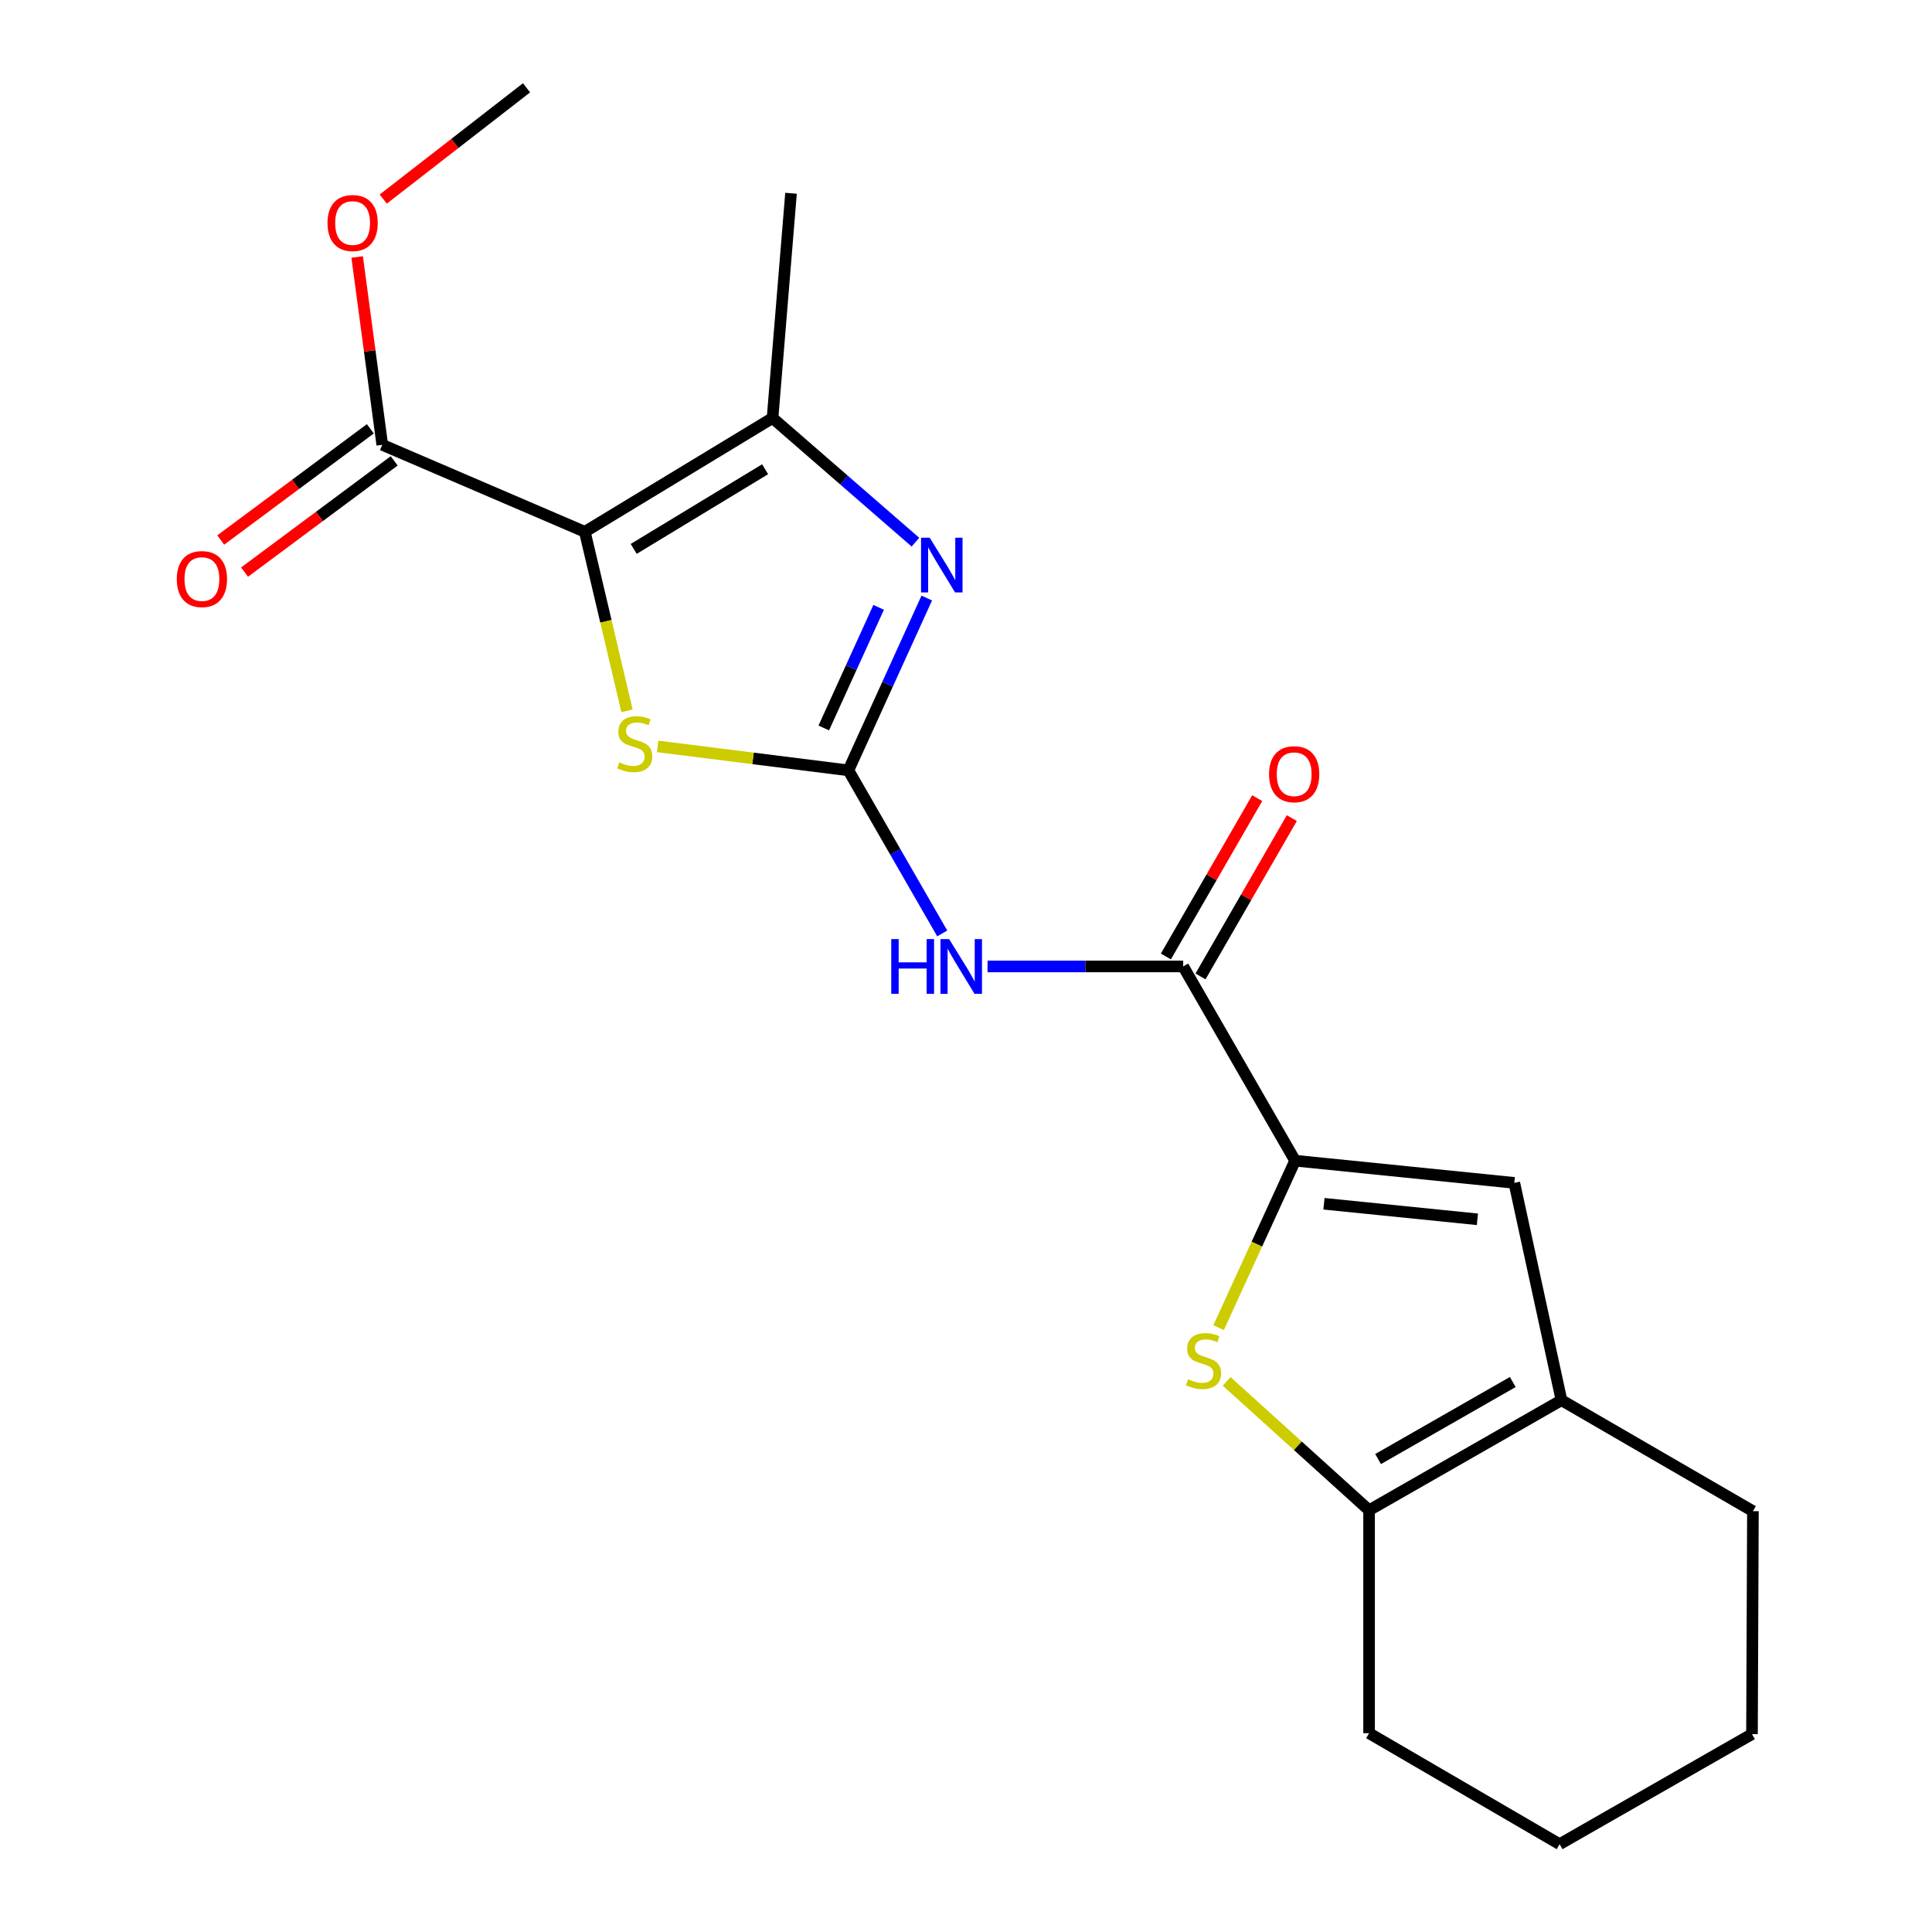 <?xml version='1.0' encoding='iso-8859-1'?>
<svg version='1.1' baseProfile='full'
              xmlns='http://www.w3.org/2000/svg'
                      xmlns:rdkit='http://www.rdkit.org/xml'
                      xmlns:xlink='http://www.w3.org/1999/xlink'
                  xml:space='preserve'
width='1000px' height='1000px' viewBox='0 0 1000 1000'>
<!-- END OF HEADER -->
<rect style='opacity:1.0;fill:#FFFFFF;stroke:none' width='1000' height='1000' x='0' y='0'> </rect>
<path class='bond-3' d='M 302.704,275.261 L 313.624,321.594' style='fill:none;fill-rule:evenodd;stroke:#000000;stroke-width:6px;stroke-linecap:butt;stroke-linejoin:miter;stroke-opacity:1' />
<path class='bond-3' d='M 313.624,321.594 L 324.544,367.926' style='fill:none;fill-rule:evenodd;stroke:#CCCC00;stroke-width:6px;stroke-linecap:butt;stroke-linejoin:miter;stroke-opacity:1' />
<path class='bond-4' d='M 302.704,275.261 L 399.871,216.359' style='fill:none;fill-rule:evenodd;stroke:#000000;stroke-width:6px;stroke-linecap:butt;stroke-linejoin:miter;stroke-opacity:1' />
<path class='bond-4' d='M 328.001,284.113 L 396.018,242.882' style='fill:none;fill-rule:evenodd;stroke:#000000;stroke-width:6px;stroke-linecap:butt;stroke-linejoin:miter;stroke-opacity:1' />
<path class='bond-11' d='M 302.704,275.261 L 197.861,230.24' style='fill:none;fill-rule:evenodd;stroke:#000000;stroke-width:6px;stroke-linecap:butt;stroke-linejoin:miter;stroke-opacity:1' />
<path class='bond-0' d='M 439.124,398.731 L 389.763,392.54' style='fill:none;fill-rule:evenodd;stroke:#000000;stroke-width:6px;stroke-linecap:butt;stroke-linejoin:miter;stroke-opacity:1' />
<path class='bond-0' d='M 389.763,392.54 L 340.402,386.349' style='fill:none;fill-rule:evenodd;stroke:#CCCC00;stroke-width:6px;stroke-linecap:butt;stroke-linejoin:miter;stroke-opacity:1' />
<path class='bond-5' d='M 439.124,398.731 L 463.412,440.936' style='fill:none;fill-rule:evenodd;stroke:#000000;stroke-width:6px;stroke-linecap:butt;stroke-linejoin:miter;stroke-opacity:1' />
<path class='bond-5' d='M 463.412,440.936 L 487.699,483.142' style='fill:none;fill-rule:evenodd;stroke:#0000FF;stroke-width:6px;stroke-linecap:butt;stroke-linejoin:miter;stroke-opacity:1' />
<path class='bond-21' d='M 439.124,398.731 L 459.41,354.142' style='fill:none;fill-rule:evenodd;stroke:#000000;stroke-width:6px;stroke-linecap:butt;stroke-linejoin:miter;stroke-opacity:1' />
<path class='bond-21' d='M 459.41,354.142 L 479.696,309.553' style='fill:none;fill-rule:evenodd;stroke:#0000FF;stroke-width:6px;stroke-linecap:butt;stroke-linejoin:miter;stroke-opacity:1' />
<path class='bond-21' d='M 426.383,376.789 L 440.583,345.576' style='fill:none;fill-rule:evenodd;stroke:#000000;stroke-width:6px;stroke-linecap:butt;stroke-linejoin:miter;stroke-opacity:1' />
<path class='bond-21' d='M 440.583,345.576 L 454.784,314.364' style='fill:none;fill-rule:evenodd;stroke:#0000FF;stroke-width:6px;stroke-linecap:butt;stroke-linejoin:miter;stroke-opacity:1' />
<path class='bond-1' d='M 473.825,280.621 L 436.848,248.49' style='fill:none;fill-rule:evenodd;stroke:#0000FF;stroke-width:6px;stroke-linecap:butt;stroke-linejoin:miter;stroke-opacity:1' />
<path class='bond-1' d='M 436.848,248.49 L 399.871,216.359' style='fill:none;fill-rule:evenodd;stroke:#000000;stroke-width:6px;stroke-linecap:butt;stroke-linejoin:miter;stroke-opacity:1' />
<path class='bond-2' d='M 670.344,600.764 L 612.418,500.23' style='fill:none;fill-rule:evenodd;stroke:#000000;stroke-width:6px;stroke-linecap:butt;stroke-linejoin:miter;stroke-opacity:1' />
<path class='bond-6' d='M 670.344,600.764 L 650.537,643.985' style='fill:none;fill-rule:evenodd;stroke:#000000;stroke-width:6px;stroke-linecap:butt;stroke-linejoin:miter;stroke-opacity:1' />
<path class='bond-6' d='M 650.537,643.985 L 630.729,687.207' style='fill:none;fill-rule:evenodd;stroke:#CCCC00;stroke-width:6px;stroke-linecap:butt;stroke-linejoin:miter;stroke-opacity:1' />
<path class='bond-8' d='M 670.344,600.764 L 783.805,612.255' style='fill:none;fill-rule:evenodd;stroke:#000000;stroke-width:6px;stroke-linecap:butt;stroke-linejoin:miter;stroke-opacity:1' />
<path class='bond-8' d='M 685.279,623.066 L 764.702,631.109' style='fill:none;fill-rule:evenodd;stroke:#000000;stroke-width:6px;stroke-linecap:butt;stroke-linejoin:miter;stroke-opacity:1' />
<path class='bond-15' d='M 399.871,216.359 L 409.432,100.025' style='fill:none;fill-rule:evenodd;stroke:#000000;stroke-width:6px;stroke-linecap:butt;stroke-linejoin:miter;stroke-opacity:1' />
<path class='bond-7' d='M 511.144,500.23 L 561.781,500.23' style='fill:none;fill-rule:evenodd;stroke:#0000FF;stroke-width:6px;stroke-linecap:butt;stroke-linejoin:miter;stroke-opacity:1' />
<path class='bond-7' d='M 561.781,500.23 L 612.418,500.23' style='fill:none;fill-rule:evenodd;stroke:#000000;stroke-width:6px;stroke-linecap:butt;stroke-linejoin:miter;stroke-opacity:1' />
<path class='bond-9' d='M 634.924,715.001 L 671.778,748.35' style='fill:none;fill-rule:evenodd;stroke:#CCCC00;stroke-width:6px;stroke-linecap:butt;stroke-linejoin:miter;stroke-opacity:1' />
<path class='bond-9' d='M 671.778,748.35 L 708.632,781.699' style='fill:none;fill-rule:evenodd;stroke:#000000;stroke-width:6px;stroke-linecap:butt;stroke-linejoin:miter;stroke-opacity:1' />
<path class='bond-12' d='M 621.376,505.397 L 645.012,464.424' style='fill:none;fill-rule:evenodd;stroke:#000000;stroke-width:6px;stroke-linecap:butt;stroke-linejoin:miter;stroke-opacity:1' />
<path class='bond-12' d='M 645.012,464.424 L 668.647,423.451' style='fill:none;fill-rule:evenodd;stroke:#FF0000;stroke-width:6px;stroke-linecap:butt;stroke-linejoin:miter;stroke-opacity:1' />
<path class='bond-12' d='M 603.46,495.062 L 627.095,454.089' style='fill:none;fill-rule:evenodd;stroke:#000000;stroke-width:6px;stroke-linecap:butt;stroke-linejoin:miter;stroke-opacity:1' />
<path class='bond-12' d='M 627.095,454.089 L 650.731,413.116' style='fill:none;fill-rule:evenodd;stroke:#FF0000;stroke-width:6px;stroke-linecap:butt;stroke-linejoin:miter;stroke-opacity:1' />
<path class='bond-10' d='M 783.805,612.255 L 808.212,724.739' style='fill:none;fill-rule:evenodd;stroke:#000000;stroke-width:6px;stroke-linecap:butt;stroke-linejoin:miter;stroke-opacity:1' />
<path class='bond-16' d='M 708.632,781.699 L 708.632,897.102' style='fill:none;fill-rule:evenodd;stroke:#000000;stroke-width:6px;stroke-linecap:butt;stroke-linejoin:miter;stroke-opacity:1' />
<path class='bond-22' d='M 708.632,781.699 L 808.212,724.739' style='fill:none;fill-rule:evenodd;stroke:#000000;stroke-width:6px;stroke-linecap:butt;stroke-linejoin:miter;stroke-opacity:1' />
<path class='bond-22' d='M 713.299,755.201 L 783.005,715.329' style='fill:none;fill-rule:evenodd;stroke:#000000;stroke-width:6px;stroke-linecap:butt;stroke-linejoin:miter;stroke-opacity:1' />
<path class='bond-17' d='M 808.212,724.739 L 907.309,782.182' style='fill:none;fill-rule:evenodd;stroke:#000000;stroke-width:6px;stroke-linecap:butt;stroke-linejoin:miter;stroke-opacity:1' />
<path class='bond-13' d='M 191.691,221.94 L 152.969,250.729' style='fill:none;fill-rule:evenodd;stroke:#000000;stroke-width:6px;stroke-linecap:butt;stroke-linejoin:miter;stroke-opacity:1' />
<path class='bond-13' d='M 152.969,250.729 L 114.247,279.518' style='fill:none;fill-rule:evenodd;stroke:#FF0000;stroke-width:6px;stroke-linecap:butt;stroke-linejoin:miter;stroke-opacity:1' />
<path class='bond-13' d='M 204.031,238.539 L 165.31,267.328' style='fill:none;fill-rule:evenodd;stroke:#000000;stroke-width:6px;stroke-linecap:butt;stroke-linejoin:miter;stroke-opacity:1' />
<path class='bond-13' d='M 165.31,267.328 L 126.588,296.117' style='fill:none;fill-rule:evenodd;stroke:#FF0000;stroke-width:6px;stroke-linecap:butt;stroke-linejoin:miter;stroke-opacity:1' />
<path class='bond-14' d='M 197.861,230.24 L 191.365,181.626' style='fill:none;fill-rule:evenodd;stroke:#000000;stroke-width:6px;stroke-linecap:butt;stroke-linejoin:miter;stroke-opacity:1' />
<path class='bond-14' d='M 191.365,181.626 L 184.869,133.011' style='fill:none;fill-rule:evenodd;stroke:#FF0000;stroke-width:6px;stroke-linecap:butt;stroke-linejoin:miter;stroke-opacity:1' />
<path class='bond-18' d='M 198.359,103.047 L 235.444,74.251' style='fill:none;fill-rule:evenodd;stroke:#FF0000;stroke-width:6px;stroke-linecap:butt;stroke-linejoin:miter;stroke-opacity:1' />
<path class='bond-18' d='M 235.444,74.251 L 272.529,45.455' style='fill:none;fill-rule:evenodd;stroke:#000000;stroke-width:6px;stroke-linecap:butt;stroke-linejoin:miter;stroke-opacity:1' />
<path class='bond-19' d='M 708.632,897.102 L 807.246,954.545' style='fill:none;fill-rule:evenodd;stroke:#000000;stroke-width:6px;stroke-linecap:butt;stroke-linejoin:miter;stroke-opacity:1' />
<path class='bond-20' d='M 907.309,782.182 L 906.827,897.574' style='fill:none;fill-rule:evenodd;stroke:#000000;stroke-width:6px;stroke-linecap:butt;stroke-linejoin:miter;stroke-opacity:1' />
<path class='bond-23' d='M 807.246,954.545 L 906.827,897.574' style='fill:none;fill-rule:evenodd;stroke:#000000;stroke-width:6px;stroke-linecap:butt;stroke-linejoin:miter;stroke-opacity:1' />
<path  class='atom-2' d='M 481.206 278.314
L 490.486 293.314
Q 491.406 294.794, 492.886 297.474
Q 494.366 300.154, 494.446 300.314
L 494.446 278.314
L 498.206 278.314
L 498.206 306.634
L 494.326 306.634
L 484.366 290.234
Q 483.206 288.314, 481.966 286.114
Q 480.766 283.914, 480.406 283.234
L 480.406 306.634
L 476.726 306.634
L 476.726 278.314
L 481.206 278.314
' fill='#0000FF'/>
<path  class='atom-4' d='M 320.536 394.581
Q 320.856 394.701, 322.176 395.261
Q 323.496 395.821, 324.936 396.181
Q 326.416 396.501, 327.856 396.501
Q 330.536 396.501, 332.096 395.221
Q 333.656 393.901, 333.656 391.621
Q 333.656 390.061, 332.856 389.101
Q 332.096 388.141, 330.896 387.621
Q 329.696 387.101, 327.696 386.501
Q 325.176 385.741, 323.656 385.021
Q 322.176 384.301, 321.096 382.781
Q 320.056 381.261, 320.056 378.701
Q 320.056 375.141, 322.456 372.941
Q 324.896 370.741, 329.696 370.741
Q 332.976 370.741, 336.696 372.301
L 335.776 375.381
Q 332.376 373.981, 329.816 373.981
Q 327.056 373.981, 325.536 375.141
Q 324.016 376.261, 324.056 378.221
Q 324.056 379.741, 324.816 380.661
Q 325.616 381.581, 326.736 382.101
Q 327.896 382.621, 329.816 383.221
Q 332.376 384.021, 333.896 384.821
Q 335.416 385.621, 336.496 387.261
Q 337.616 388.861, 337.616 391.621
Q 337.616 395.541, 334.976 397.661
Q 332.376 399.741, 328.016 399.741
Q 325.496 399.741, 323.576 399.181
Q 321.696 398.661, 319.456 397.741
L 320.536 394.581
' fill='#CCCC00'/>
<path  class='atom-6' d='M 461.312 486.07
L 465.152 486.07
L 465.152 498.11
L 479.632 498.11
L 479.632 486.07
L 483.472 486.07
L 483.472 514.39
L 479.632 514.39
L 479.632 501.31
L 465.152 501.31
L 465.152 514.39
L 461.312 514.39
L 461.312 486.07
' fill='#0000FF'/>
<path  class='atom-6' d='M 491.272 486.07
L 500.552 501.07
Q 501.472 502.55, 502.952 505.23
Q 504.432 507.91, 504.512 508.07
L 504.512 486.07
L 508.272 486.07
L 508.272 514.39
L 504.392 514.39
L 494.432 497.99
Q 493.272 496.07, 492.032 493.87
Q 490.832 491.67, 490.472 490.99
L 490.472 514.39
L 486.792 514.39
L 486.792 486.07
L 491.272 486.07
' fill='#0000FF'/>
<path  class='atom-7' d='M 614.955 713.89
Q 615.275 714.01, 616.595 714.57
Q 617.915 715.13, 619.355 715.49
Q 620.835 715.81, 622.275 715.81
Q 624.955 715.81, 626.515 714.53
Q 628.075 713.21, 628.075 710.93
Q 628.075 709.37, 627.275 708.41
Q 626.515 707.45, 625.315 706.93
Q 624.115 706.41, 622.115 705.81
Q 619.595 705.05, 618.075 704.33
Q 616.595 703.61, 615.515 702.09
Q 614.475 700.57, 614.475 698.01
Q 614.475 694.45, 616.875 692.25
Q 619.315 690.05, 624.115 690.05
Q 627.395 690.05, 631.115 691.61
L 630.195 694.69
Q 626.795 693.29, 624.235 693.29
Q 621.475 693.29, 619.955 694.45
Q 618.435 695.57, 618.475 697.53
Q 618.475 699.05, 619.235 699.97
Q 620.035 700.89, 621.155 701.41
Q 622.315 701.93, 624.235 702.53
Q 626.795 703.33, 628.315 704.13
Q 629.835 704.93, 630.915 706.57
Q 632.035 708.17, 632.035 710.93
Q 632.035 714.85, 629.395 716.97
Q 626.795 719.05, 622.435 719.05
Q 619.915 719.05, 617.995 718.49
Q 616.115 717.97, 613.875 717.05
L 614.955 713.89
' fill='#CCCC00'/>
<path  class='atom-13' d='M 656.861 400.73
Q 656.861 393.93, 660.221 390.13
Q 663.581 386.33, 669.861 386.33
Q 676.141 386.33, 679.501 390.13
Q 682.861 393.93, 682.861 400.73
Q 682.861 407.61, 679.461 411.53
Q 676.061 415.41, 669.861 415.41
Q 663.621 415.41, 660.221 411.53
Q 656.861 407.65, 656.861 400.73
M 669.861 412.21
Q 674.181 412.21, 676.501 409.33
Q 678.861 406.41, 678.861 400.73
Q 678.861 395.17, 676.501 392.37
Q 674.181 389.53, 669.861 389.53
Q 665.541 389.53, 663.181 392.33
Q 660.861 395.13, 660.861 400.73
Q 660.861 406.45, 663.181 409.33
Q 665.541 412.21, 669.861 412.21
' fill='#FF0000'/>
<path  class='atom-14' d='M 91.509 299.725
Q 91.509 292.925, 94.869 289.125
Q 98.229 285.325, 104.509 285.325
Q 110.789 285.325, 114.149 289.125
Q 117.509 292.925, 117.509 299.725
Q 117.509 306.605, 114.109 310.525
Q 110.709 314.405, 104.509 314.405
Q 98.269 314.405, 94.869 310.525
Q 91.509 306.645, 91.509 299.725
M 104.509 311.205
Q 108.829 311.205, 111.149 308.325
Q 113.509 305.405, 113.509 299.725
Q 113.509 294.165, 111.149 291.365
Q 108.829 288.525, 104.509 288.525
Q 100.189 288.525, 97.829 291.325
Q 95.509 294.125, 95.509 299.725
Q 95.509 305.445, 97.829 308.325
Q 100.189 311.205, 104.509 311.205
' fill='#FF0000'/>
<path  class='atom-15' d='M 169.509 115.434
Q 169.509 108.634, 172.869 104.834
Q 176.229 101.034, 182.509 101.034
Q 188.789 101.034, 192.149 104.834
Q 195.509 108.634, 195.509 115.434
Q 195.509 122.314, 192.109 126.234
Q 188.709 130.114, 182.509 130.114
Q 176.269 130.114, 172.869 126.234
Q 169.509 122.354, 169.509 115.434
M 182.509 126.914
Q 186.829 126.914, 189.149 124.034
Q 191.509 121.114, 191.509 115.434
Q 191.509 109.874, 189.149 107.074
Q 186.829 104.234, 182.509 104.234
Q 178.189 104.234, 175.829 107.034
Q 173.509 109.834, 173.509 115.434
Q 173.509 121.154, 175.829 124.034
Q 178.189 126.914, 182.509 126.914
' fill='#FF0000'/>
</svg>
